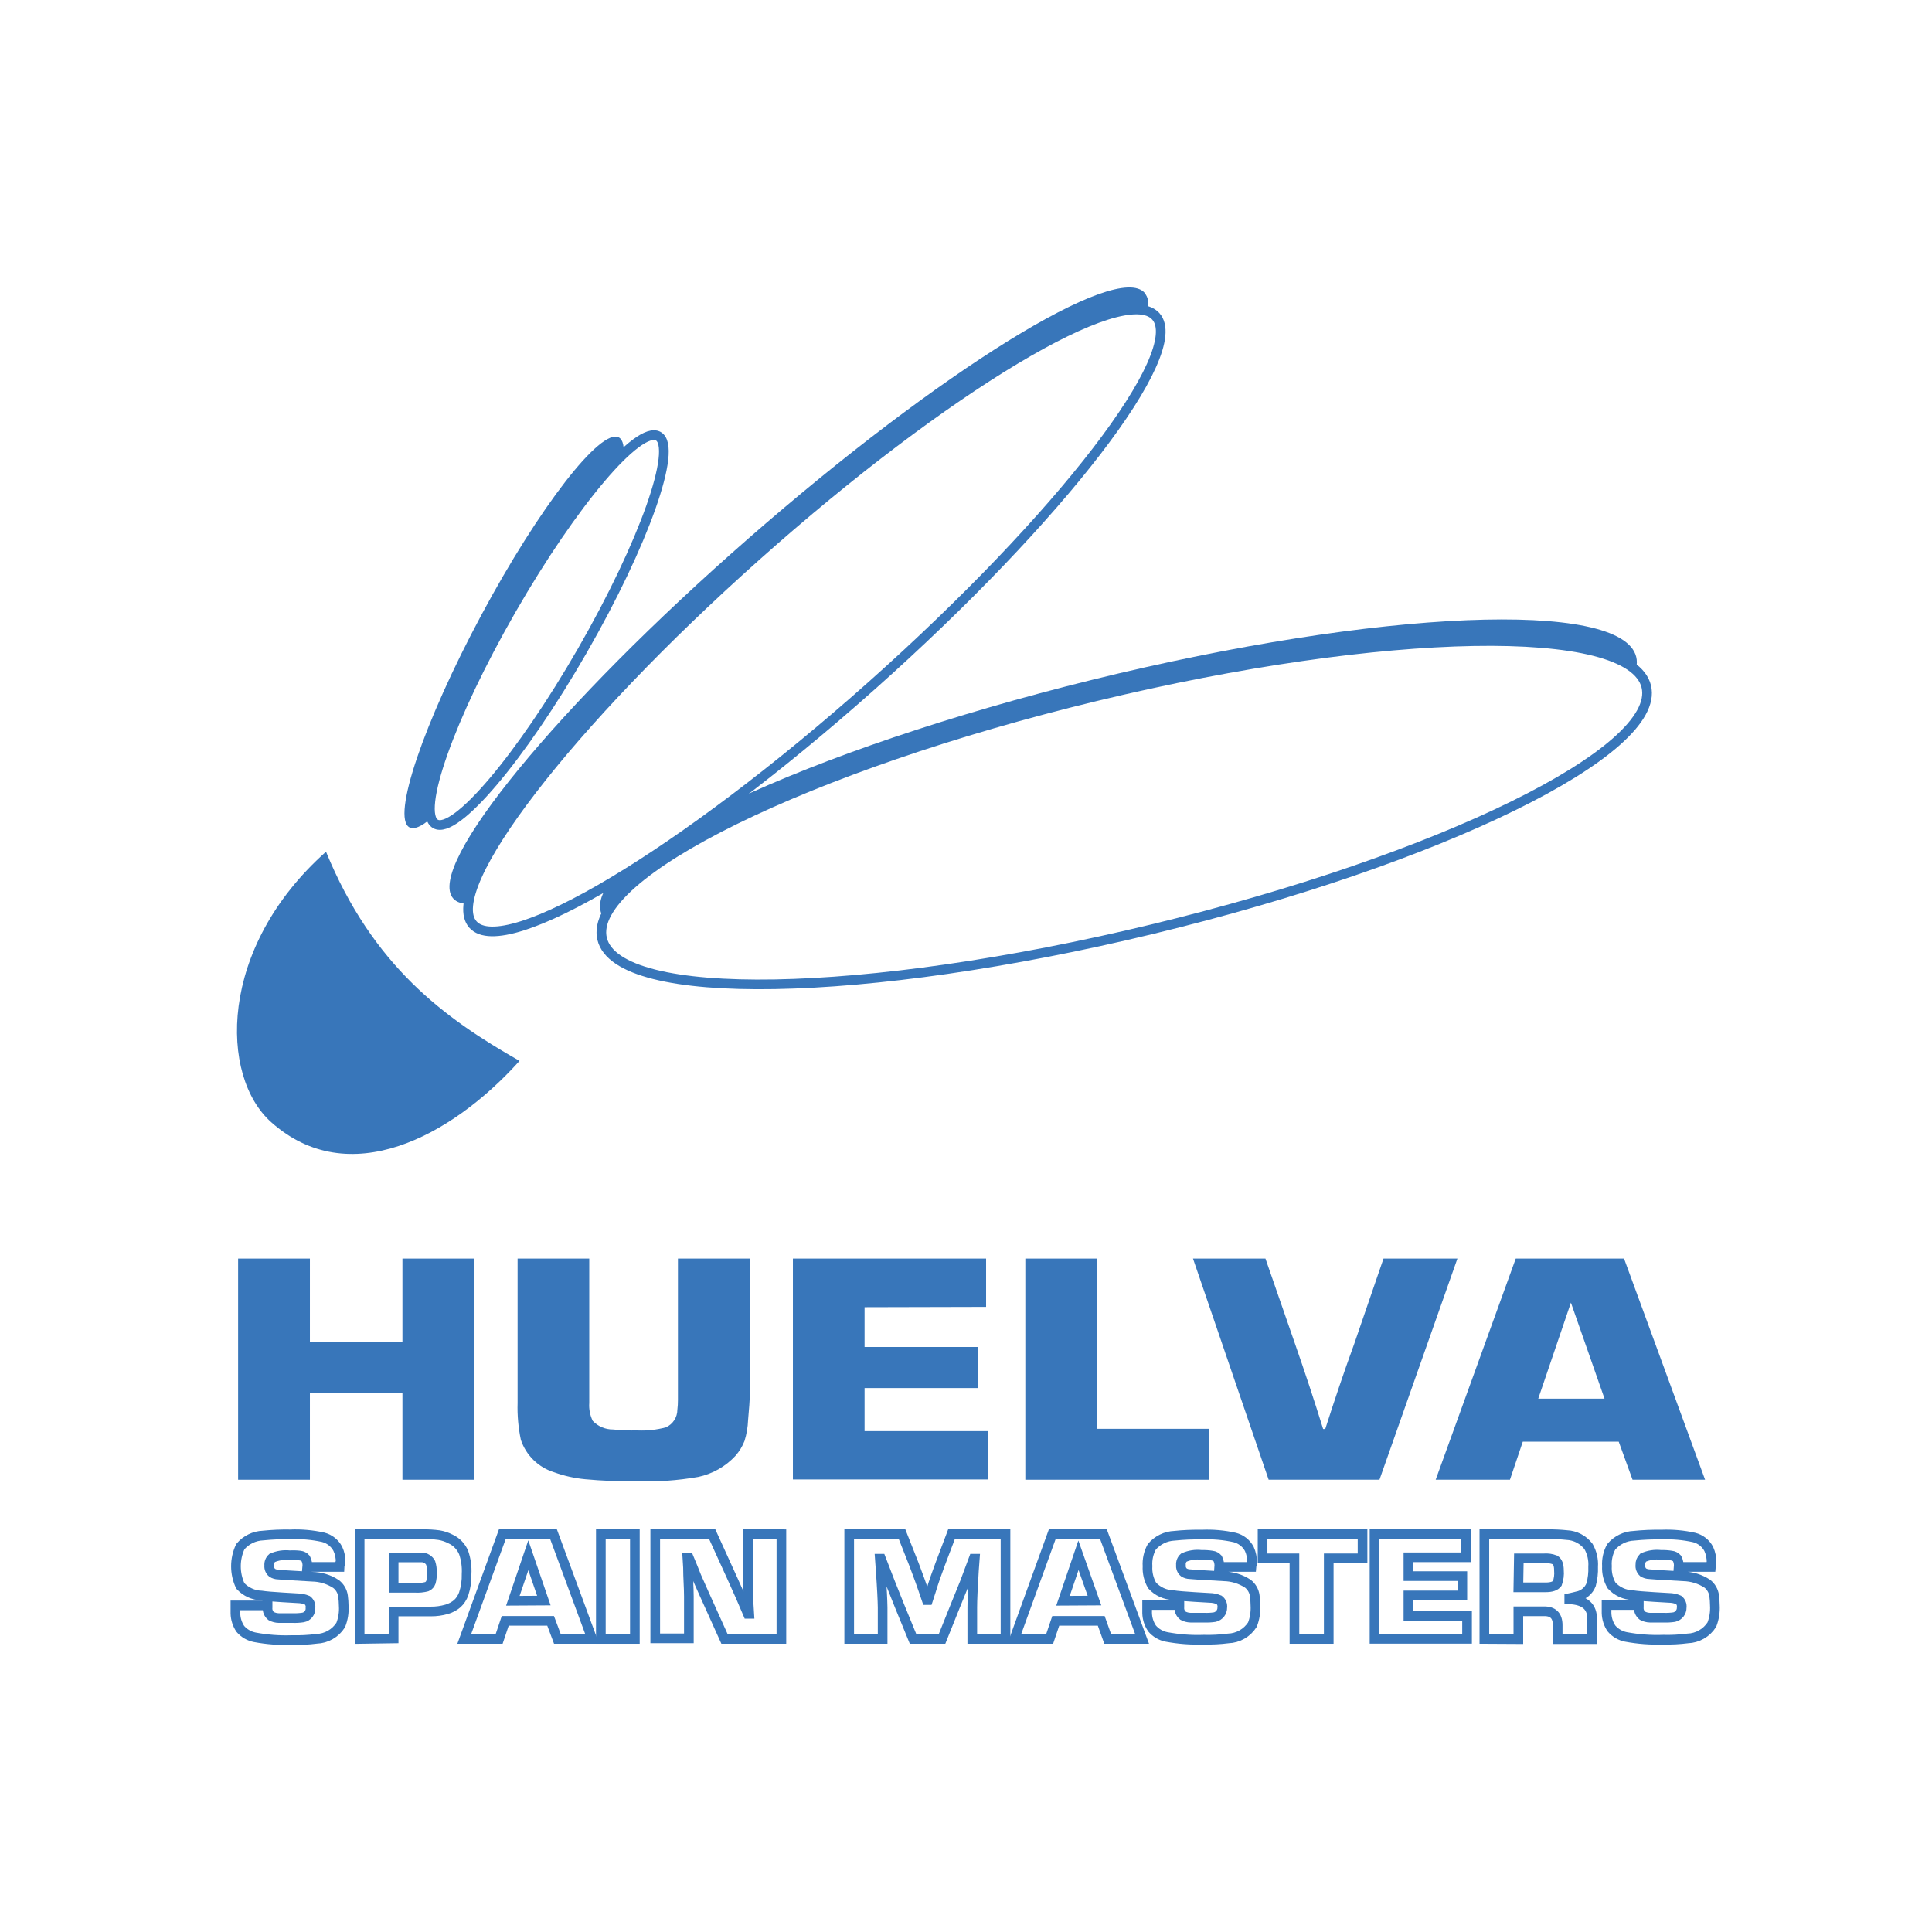 <?xml version="1.0" encoding="UTF-8"?>
<svg xmlns="http://www.w3.org/2000/svg" xmlns:xlink="http://www.w3.org/1999/xlink" width="252pt" height="252pt" viewBox="0 0 252 252" version="1.1">
<g id="surface1">
<rect x="0" y="0" width="252" height="252" style="fill:rgb(100%,100%,100%);fill-opacity:1;stroke:none;"/>
<path style=" stroke:none;fill-rule:nonzero;fill:rgb(21.961%,46.275%,72.941%);fill-opacity:1;" d="M 61.852 164.164 L 61.852 193.008 L 52.492 193.008 L 52.492 181.668 L 40.422 181.668 L 40.422 193.008 L 31.059 193.008 L 31.059 164.164 L 40.422 164.164 L 40.422 175.027 L 52.492 175.027 L 52.492 164.164 Z M 61.852 164.164 "/>
<path style=" stroke:none;fill-rule:nonzero;fill:rgb(21.961%,46.275%,72.941%);fill-opacity:1;" d="M 88.426 164.164 L 97.789 164.164 L 97.789 182.359 C 97.789 182.625 97.715 183.621 97.574 185.246 C 97.539 186.164 97.383 187.074 97.109 187.953 C 96.832 188.664 96.43 189.324 95.922 189.895 C 94.633 191.289 92.941 192.246 91.086 192.641 C 88.359 193.121 85.586 193.309 82.82 193.207 C 80.656 193.234 78.496 193.145 76.344 192.945 C 74.953 192.816 73.586 192.512 72.273 192.035 C 70.23 191.406 68.617 189.828 67.938 187.805 C 67.605 186.223 67.461 184.605 67.512 182.988 L 67.512 164.164 L 76.859 164.164 L 76.859 182.988 C 76.801 183.797 76.957 184.605 77.312 185.332 C 78 186.055 78.953 186.461 79.945 186.453 C 81.023 186.559 82.105 186.602 83.184 186.582 C 84.422 186.633 85.656 186.496 86.852 186.176 C 87.766 185.773 88.352 184.871 88.352 183.871 C 88.402 183.453 88.43 183.031 88.426 182.613 Z M 88.426 164.164 "/>
<path style=" stroke:none;fill-rule:nonzero;fill:rgb(21.961%,46.275%,72.941%);fill-opacity:1;" d="M 112.77 170.504 L 112.77 175.695 L 127.602 175.695 L 127.602 181.051 L 112.77 181.051 L 112.77 186.668 L 128.922 186.668 L 128.922 192.969 L 103.422 192.969 L 103.422 164.164 L 128.621 164.164 L 128.621 170.465 Z M 112.77 170.504 "/>
<path style=" stroke:none;fill-rule:nonzero;fill:rgb(21.961%,46.275%,72.941%);fill-opacity:1;" d="M 143.047 164.164 L 143.047 186.367 L 157.676 186.367 L 157.676 193.008 L 133.738 193.008 L 133.738 164.164 Z M 143.047 164.164 "/>
<path style=" stroke:none;fill-rule:nonzero;fill:rgb(21.961%,46.275%,72.941%);fill-opacity:1;" d="M 180.457 164.164 L 190.098 164.164 L 179.93 193.008 L 165.477 193.008 L 155.609 164.164 L 165.059 164.164 L 168.914 175.277 C 170.227 179.035 171.449 182.738 172.582 186.391 L 172.859 186.391 C 174.02 182.777 175.254 179.07 176.641 175.277 Z M 180.457 164.164 "/>
<path style=" stroke:none;fill-rule:nonzero;fill:rgb(21.961%,46.275%,72.941%);fill-opacity:1;" d="M 211.137 188.043 L 198.625 188.043 L 196.949 193.008 L 187.262 193.008 L 197.707 164.164 L 211.832 164.164 L 222.402 193.008 L 212.941 193.008 Z M 209.285 182.434 L 204.902 169.91 L 200.641 182.434 Z M 209.285 182.434 "/>
<path style="fill-rule:nonzero;fill:rgb(100%,100%,100%);fill-opacity:1;stroke-width:1;stroke-linecap:butt;stroke-linejoin:miter;stroke:rgb(21.961%,46.275%,72.941%);stroke-opacity:1;stroke-miterlimit:10;" d="M 35.15 162.209 L 31.811 162.209 C 31.842 161.905 31.783 161.601 31.641 161.331 C 31.492 161.161 31.284 161.055 31.061 161.031 C 30.707 160.987 30.354 160.978 30.001 161 C 29.377 160.928 28.745 161.024 28.172 161.279 C 27.954 161.474 27.843 161.759 27.871 162.05 C 27.837 162.339 27.951 162.621 28.172 162.81 C 28.358 162.931 28.578 162.996 28.801 162.999 L 29.619 163.061 L 32.31 163.219 C 33.191 163.232 34.053 163.495 34.79 163.979 C 35.184 164.283 35.441 164.729 35.51 165.219 C 35.553 165.551 35.578 165.885 35.581 166.22 C 35.627 166.902 35.522 167.584 35.271 168.22 C 34.722 169.082 33.783 169.618 32.76 169.649 C 31.92 169.758 31.076 169.801 30.23 169.779 C 28.94 169.826 27.648 169.73 26.38 169.491 C 25.797 169.379 25.267 169.072 24.879 168.62 C 24.563 168.149 24.386 167.597 24.371 167.029 C 24.371 166.831 24.371 166.549 24.371 166.189 L 27.7 166.189 L 27.7 166.409 C 27.666 166.753 27.809 167.088 28.078 167.299 C 28.32 167.426 28.587 167.494 28.86 167.501 L 30.27 167.501 C 30.639 167.516 31.005 167.494 31.371 167.439 C 31.845 167.355 32.18 166.921 32.14 166.44 C 32.18 166.143 32.056 165.845 31.82 165.659 C 31.504 165.526 31.163 165.454 30.819 165.451 L 29.291 165.361 C 28.221 165.299 27.48 165.231 27.071 165.169 C 26.234 165.144 25.446 164.785 24.879 164.171 C 24.275 162.884 24.275 161.396 24.879 160.11 C 25.465 159.412 26.321 158.994 27.229 158.96 C 28.162 158.863 29.102 158.823 30.041 158.839 C 31.188 158.789 32.338 158.891 33.46 159.139 C 34.108 159.307 34.657 159.738 34.97 160.33 C 35.178 160.776 35.277 161.266 35.259 161.759 C 35.159 161.799 35.159 162.001 35.15 162.209 Z M 35.15 162.209 " transform="matrix(1.26,0,0,1.26,0,0)"/>
<path style="fill-rule:nonzero;fill:rgb(100%,100%,100%);fill-opacity:1;stroke-width:1;stroke-linecap:butt;stroke-linejoin:miter;stroke:rgb(21.961%,46.275%,72.941%);stroke-opacity:1;stroke-miterlimit:10;" d="M 37.23 169.661 L 37.23 158.82 L 43.8 158.82 C 44.355 158.811 44.909 158.845 45.461 158.919 C 45.867 158.987 46.261 159.121 46.63 159.31 C 47.25 159.592 47.74 160.1 48 160.73 C 48.242 161.44 48.344 162.19 48.301 162.94 C 48.32 163.638 48.22 164.335 48 164.999 C 47.864 165.38 47.644 165.724 47.349 166 C 47.033 166.27 46.661 166.471 46.261 166.589 C 45.719 166.747 45.154 166.825 44.59 166.819 L 40.749 166.819 L 40.749 169.609 Z M 40.749 164.369 L 42.941 164.369 C 43.359 164.397 43.781 164.357 44.19 164.249 C 44.389 164.162 44.541 163.994 44.609 163.79 C 44.696 163.464 44.73 163.126 44.711 162.791 C 44.727 162.45 44.68 162.112 44.581 161.79 C 44.398 161.446 44.048 161.229 43.66 161.22 L 40.749 161.22 Z M 40.749 164.369 " transform="matrix(1.26,0,0,1.26,0,0)"/>
<path style="fill-rule:nonzero;fill:rgb(100%,100%,100%);fill-opacity:1;stroke-width:1;stroke-linecap:butt;stroke-linejoin:miter;stroke:rgb(21.961%,46.275%,72.941%);stroke-opacity:1;stroke-miterlimit:10;" d="M 57 167.789 L 52.3 167.789 L 51.671 169.661 L 48.059 169.661 L 52 158.82 L 57.301 158.82 L 61.3 169.661 L 57.701 169.661 Z M 56.3 165.69 L 54.691 161 L 53.091 165.709 Z M 56.3 165.69 " transform="matrix(1.26,0,0,1.26,0,0)"/>
<path style="fill-rule:nonzero;fill:rgb(100%,100%,100%);fill-opacity:1;stroke-width:1;stroke-linecap:butt;stroke-linejoin:miter;stroke:rgb(21.961%,46.275%,72.941%);stroke-opacity:1;stroke-miterlimit:10;" d="M 65.721 158.82 L 65.721 169.661 L 62.199 169.661 L 62.199 158.82 Z M 65.721 158.82 " transform="matrix(1.26,0,0,1.26,0,0)"/>
<path style="fill-rule:nonzero;fill:rgb(100%,100%,100%);fill-opacity:1;stroke-width:1;stroke-linecap:butt;stroke-linejoin:miter;stroke:rgb(21.961%,46.275%,72.941%);stroke-opacity:1;stroke-miterlimit:10;" d="M 80.89 158.82 L 80.89 169.661 L 75 169.661 L 72.941 165.101 L 72.101 163.21 L 71.701 162.209 L 71.311 161.269 L 71.159 161.269 L 71.221 162.271 C 71.221 163.34 71.311 164.342 71.311 165.268 L 71.311 169.599 L 67.829 169.599 L 67.829 158.82 L 73.729 158.82 L 75.809 163.39 C 76.38 164.63 76.91 165.851 77.421 167.06 L 77.561 167.06 L 77.499 166.059 C 77.499 165.061 77.421 164.059 77.421 163.129 L 77.421 158.789 Z M 80.89 158.82 " transform="matrix(1.26,0,0,1.26,0,0)"/>
<path style="fill-rule:nonzero;fill:rgb(100%,100%,100%);fill-opacity:1;stroke-width:1;stroke-linecap:butt;stroke-linejoin:miter;stroke:rgb(21.961%,46.275%,72.941%);stroke-opacity:1;stroke-miterlimit:10;" d="M 104.089 158.82 L 104.089 169.661 L 100.651 169.661 L 100.651 166.409 C 100.651 165.609 100.71 164.351 100.818 162.621 L 100.911 161.359 L 100.791 161.359 L 100.329 162.599 L 99.87 163.83 L 98.872 166.292 L 97.52 169.661 L 94.519 169.661 L 93.139 166.292 C 92.46 164.621 91.819 162.981 91.199 161.359 L 91.081 161.359 L 91.171 162.621 C 91.301 164.431 91.36 165.69 91.369 166.409 L 91.369 169.661 L 87.909 169.661 L 87.909 158.82 L 93.381 158.82 L 94.609 161.93 C 94.959 162.841 95.409 164.069 95.939 165.641 L 96.069 165.641 L 96.37 164.71 C 96.67 163.709 96.99 162.829 97.321 161.939 L 98.5 158.82 Z M 104.089 158.82 " transform="matrix(1.26,0,0,1.26,0,0)"/>
<path style="fill-rule:nonzero;fill:rgb(100%,100%,100%);fill-opacity:1;stroke-width:1;stroke-linecap:butt;stroke-linejoin:miter;stroke:rgb(21.961%,46.275%,72.941%);stroke-opacity:1;stroke-miterlimit:10;" d="M 114 167.789 L 109.291 167.789 L 108.659 169.661 L 105.001 169.661 L 108.929 158.82 L 114.23 158.82 L 118.229 169.661 L 114.67 169.661 Z M 113.3 165.69 L 111.641 161 L 110.042 165.709 Z M 113.3 165.69 " transform="matrix(1.26,0,0,1.26,0,0)"/>
<path style="fill-rule:nonzero;fill:rgb(100%,100%,100%);fill-opacity:1;stroke-width:1;stroke-linecap:butt;stroke-linejoin:miter;stroke:rgb(21.961%,46.275%,72.941%);stroke-opacity:1;stroke-miterlimit:10;" d="M 129.551 162.209 L 126.221 162.209 C 126.246 161.908 126.187 161.601 126.051 161.331 C 125.899 161.164 125.694 161.055 125.471 161.031 C 125.105 160.972 124.74 160.95 124.371 160.959 C 123.751 160.888 123.121 160.984 122.551 161.241 C 122.334 161.434 122.222 161.722 122.25 162.01 C 122.216 162.298 122.331 162.584 122.551 162.77 C 122.737 162.891 122.957 162.956 123.18 162.959 L 123.999 163.021 L 126.69 163.179 C 127.573 163.194 128.432 163.458 129.17 163.938 C 129.563 164.242 129.821 164.689 129.889 165.179 C 129.932 165.51 129.957 165.845 129.96 166.18 C 130.001 166.862 129.895 167.544 129.65 168.18 C 129.102 169.041 128.162 169.578 127.139 169.609 C 126.302 169.717 125.456 169.761 124.609 169.739 C 123.317 169.785 122.021 169.689 120.75 169.451 C 120.17 169.336 119.643 169.029 119.262 168.579 C 118.942 168.108 118.766 167.556 118.75 166.989 C 118.75 166.791 118.75 166.509 118.75 166.149 L 122.089 166.149 L 122.089 166.369 C 122.055 166.713 122.197 167.048 122.47 167.259 C 122.709 167.386 122.972 167.454 123.239 167.46 L 124.659 167.46 C 125.028 167.476 125.397 167.454 125.76 167.401 C 126.221 167.29 126.544 166.874 126.531 166.4 C 126.569 166.102 126.448 165.805 126.209 165.619 C 125.893 165.485 125.555 165.414 125.211 165.411 L 123.679 165.321 C 122.61 165.259 121.869 165.191 121.46 165.129 C 120.626 165.107 119.835 164.748 119.271 164.131 C 118.917 163.526 118.75 162.829 118.79 162.131 C 118.744 161.437 118.899 160.742 119.231 160.131 C 119.823 159.434 120.678 159.015 121.59 158.981 C 122.523 158.882 123.462 158.845 124.399 158.86 C 125.549 158.811 126.699 158.91 127.821 159.161 C 128.469 159.325 129.018 159.756 129.331 160.348 C 129.532 160.798 129.632 161.288 129.619 161.781 C 129.57 161.799 129.57 162.001 129.551 162.209 Z M 129.551 162.209 " transform="matrix(1.26,0,0,1.26,0,0)"/>
<path style="fill-rule:nonzero;fill:rgb(100%,100%,100%);fill-opacity:1;stroke-width:1;stroke-linecap:butt;stroke-linejoin:miter;stroke:rgb(21.961%,46.275%,72.941%);stroke-opacity:1;stroke-miterlimit:10;" d="M 137.55 161.319 L 137.55 169.661 L 134 169.661 L 134 161.319 L 130.701 161.319 L 130.701 158.82 L 141.05 158.82 L 141.05 161.319 Z M 137.55 161.319 " transform="matrix(1.26,0,0,1.26,0,0)"/>
<path style="fill-rule:nonzero;fill:rgb(100%,100%,100%);fill-opacity:1;stroke-width:1;stroke-linecap:butt;stroke-linejoin:miter;stroke:rgb(21.961%,46.275%,72.941%);stroke-opacity:1;stroke-miterlimit:10;" d="M 145.799 161.21 L 145.799 163.16 L 151.38 163.16 L 151.38 165.16 L 145.799 165.16 L 145.799 167.271 L 151.869 167.271 L 151.869 169.649 L 142.29 169.649 L 142.29 158.82 L 151.761 158.82 L 151.761 161.21 Z M 145.799 161.21 " transform="matrix(1.26,0,0,1.26,0,0)"/>
<path style="fill-rule:nonzero;fill:rgb(100%,100%,100%);fill-opacity:1;stroke-width:1;stroke-linecap:butt;stroke-linejoin:miter;stroke:rgb(21.961%,46.275%,72.941%);stroke-opacity:1;stroke-miterlimit:10;" d="M 153.661 169.661 L 153.661 158.82 L 160.259 158.82 C 160.9 158.814 161.542 158.845 162.181 158.91 C 163.07 158.947 163.898 159.381 164.441 160.091 C 164.803 160.727 164.971 161.458 164.921 162.19 C 164.946 162.816 164.875 163.446 164.71 164.05 C 164.469 164.673 163.92 165.129 163.26 165.25 C 163.089 165.299 162.819 165.361 162.45 165.439 L 162.45 165.56 C 164.081 165.631 164.859 166.329 164.819 167.68 L 164.819 169.68 L 161.251 169.68 L 161.251 168.238 C 161.251 167.246 160.761 166.766 159.781 166.8 L 157.18 166.8 L 157.18 169.68 Z M 157.18 164.32 L 160.001 164.32 C 160.64 164.32 161 164.18 161.21 163.911 C 161.365 163.48 161.424 163.018 161.381 162.559 C 161.381 162.001 161.241 161.641 160.959 161.48 C 160.603 161.344 160.221 161.291 159.84 161.319 L 157.23 161.319 Z M 157.18 164.32 " transform="matrix(1.26,0,0,1.26,0,0)"/>
<path style="fill-rule:nonzero;fill:rgb(100%,100%,100%);fill-opacity:1;stroke-width:1;stroke-linecap:butt;stroke-linejoin:miter;stroke:rgb(21.961%,46.275%,72.941%);stroke-opacity:1;stroke-miterlimit:10;" d="M 177.111 162.209 L 173.779 162.209 C 173.806 161.908 173.748 161.601 173.611 161.331 C 173.456 161.161 173.248 161.052 173.019 161.031 C 172.659 160.972 172.294 160.95 171.931 160.959 C 171.305 160.888 170.675 160.984 170.099 161.241 C 169.897 161.443 169.792 161.725 169.81 162.01 C 169.779 162.295 169.888 162.578 170.099 162.77 C 170.294 162.888 170.514 162.956 170.74 162.959 L 171.559 163.021 L 174.25 163.179 C 175.13 163.194 175.992 163.458 176.73 163.938 C 177.124 164.242 177.381 164.689 177.449 165.179 C 177.493 165.51 177.517 165.845 177.52 166.18 C 177.561 166.862 177.455 167.544 177.21 168.18 C 176.662 169.041 175.722 169.578 174.699 169.609 C 173.862 169.717 173.016 169.761 172.17 169.739 C 170.877 169.785 169.581 169.689 168.31 169.451 C 167.73 169.336 167.203 169.029 166.819 168.579 C 166.502 168.108 166.326 167.556 166.31 166.989 C 166.31 166.791 166.31 166.509 166.31 166.149 L 169.649 166.149 L 169.649 166.369 C 169.615 166.713 169.758 167.048 170.03 167.259 C 170.269 167.386 170.533 167.454 170.799 167.46 L 172.219 167.46 C 172.588 167.476 172.957 167.454 173.32 167.401 C 173.782 167.29 174.104 166.874 174.089 166.4 C 174.129 166.102 174.008 165.805 173.769 165.619 C 173.453 165.485 173.115 165.414 172.771 165.411 L 171.239 165.321 C 170.17 165.259 169.429 165.191 169.01 165.129 C 168.18 165.104 167.392 164.745 166.831 164.131 C 166.478 163.526 166.31 162.829 166.35 162.131 C 166.304 161.437 166.459 160.742 166.791 160.131 C 167.383 159.434 168.238 159.015 169.15 158.981 C 170.08 158.885 171.016 158.845 171.949 158.86 C 173.103 158.811 174.256 158.91 175.381 159.161 C 176.029 159.325 176.578 159.756 176.891 160.348 C 177.093 160.798 177.192 161.288 177.179 161.781 C 177.13 161.799 177.13 162.001 177.111 162.209 Z M 177.111 162.209 " transform="matrix(1.26,0,0,1.26,0,0)"/>
<path style=" stroke:none;fill-rule:nonzero;fill:rgb(21.961%,46.275%,72.941%);fill-opacity:1;" d="M 42.523 111.094 C 28.375 123.695 28.664 140.414 35.379 146.375 C 45.461 155.371 58.793 148.316 67.699 138.449 L 67.762 138.375 C 57.961 132.805 48.637 126 42.523 111.094 "/>
<path style=" stroke:none;fill-rule:nonzero;fill:rgb(21.961%,46.275%,72.941%);fill-opacity:1;" d="M 80.715 57.055 C 83.059 58.312 78.863 70.723 71.328 84.773 C 63.793 98.82 55.77 109.18 53.41 107.918 C 51.055 106.66 55.262 94.246 62.797 80.199 C 70.332 66.148 78.359 55.793 80.715 57.055 "/>
<path style=" stroke:none;fill-rule:nonzero;fill:rgb(21.961%,46.275%,72.941%);fill-opacity:1;" d="M 149.309 38.242 C 152.926 42.375 135.676 63.441 110.766 85.215 C 85.855 106.988 62.723 121.352 59.105 117.18 C 55.492 113.008 72.738 91.98 97.648 70.207 C 122.559 48.434 145.695 34.07 149.309 38.203 "/>
<path style=" stroke:none;fill-rule:nonzero;fill:rgb(21.961%,46.275%,72.941%);fill-opacity:1;" d="M 213.418 85.68 C 215.258 93.238 186.52 106.734 149.223 115.922 C 111.926 125.105 80.188 126.414 78.348 118.895 C 76.508 111.371 105.234 97.84 142.531 88.652 C 179.828 79.469 211.566 78.156 213.418 85.68 "/>
<path style="fill-rule:nonzero;fill:rgb(100%,100%,100%);fill-opacity:1;stroke-width:1;stroke-linecap:butt;stroke-linejoin:miter;stroke:rgb(21.961%,46.275%,72.941%);stroke-opacity:1;stroke-miterlimit:10;" d="M 171.94 84.11 C 171.94 77.262 147.052 71.712 116.35 71.709 C 85.648 71.709 60.761 77.261 60.761 84.112 C 60.761 90.959 85.649 96.51 116.351 96.51 C 147.05 96.51 171.94 90.958 171.94 84.11 Z M 171.94 84.11 " transform="matrix(1.225,-0.296,0.296,1.225,-20.79,37.409)"/>
<path style="fill-rule:nonzero;fill:rgb(100%,100%,100%);fill-opacity:1;stroke-width:1;stroke-linecap:butt;stroke-linejoin:miter;stroke:rgb(21.961%,46.275%,72.941%);stroke-opacity:1;stroke-miterlimit:10;" d="M 131.629 64.199 C 131.629 59.241 110.44 55.219 84.301 55.22 C 58.16 55.219 36.97 59.242 36.97 64.2 C 36.971 69.158 58.159 73.18 84.301 73.182 C 110.44 73.181 131.63 69.161 131.629 64.199 Z M 131.629 64.199 " transform="matrix(0.941,-0.838,0.838,0.941,-26.901,91.161)"/>
<path style="fill-rule:nonzero;fill:rgb(100%,100%,100%);fill-opacity:1;stroke-width:1;stroke-linecap:butt;stroke-linejoin:miter;stroke:rgb(21.961%,46.275%,72.941%);stroke-opacity:1;stroke-miterlimit:10;" d="M 79.431 65.44 C 79.431 63.102 69.1 61.21 56.36 61.209 C 43.617 61.21 33.289 63.105 33.292 65.441 C 33.29 67.776 43.618 69.669 56.358 69.67 C 69.101 69.669 79.431 67.777 79.431 65.44 Z M 79.431 65.44 " transform="matrix(0.63,-1.096,1.096,0.63,-35.897,102.728)"/>
</g>
</svg>
